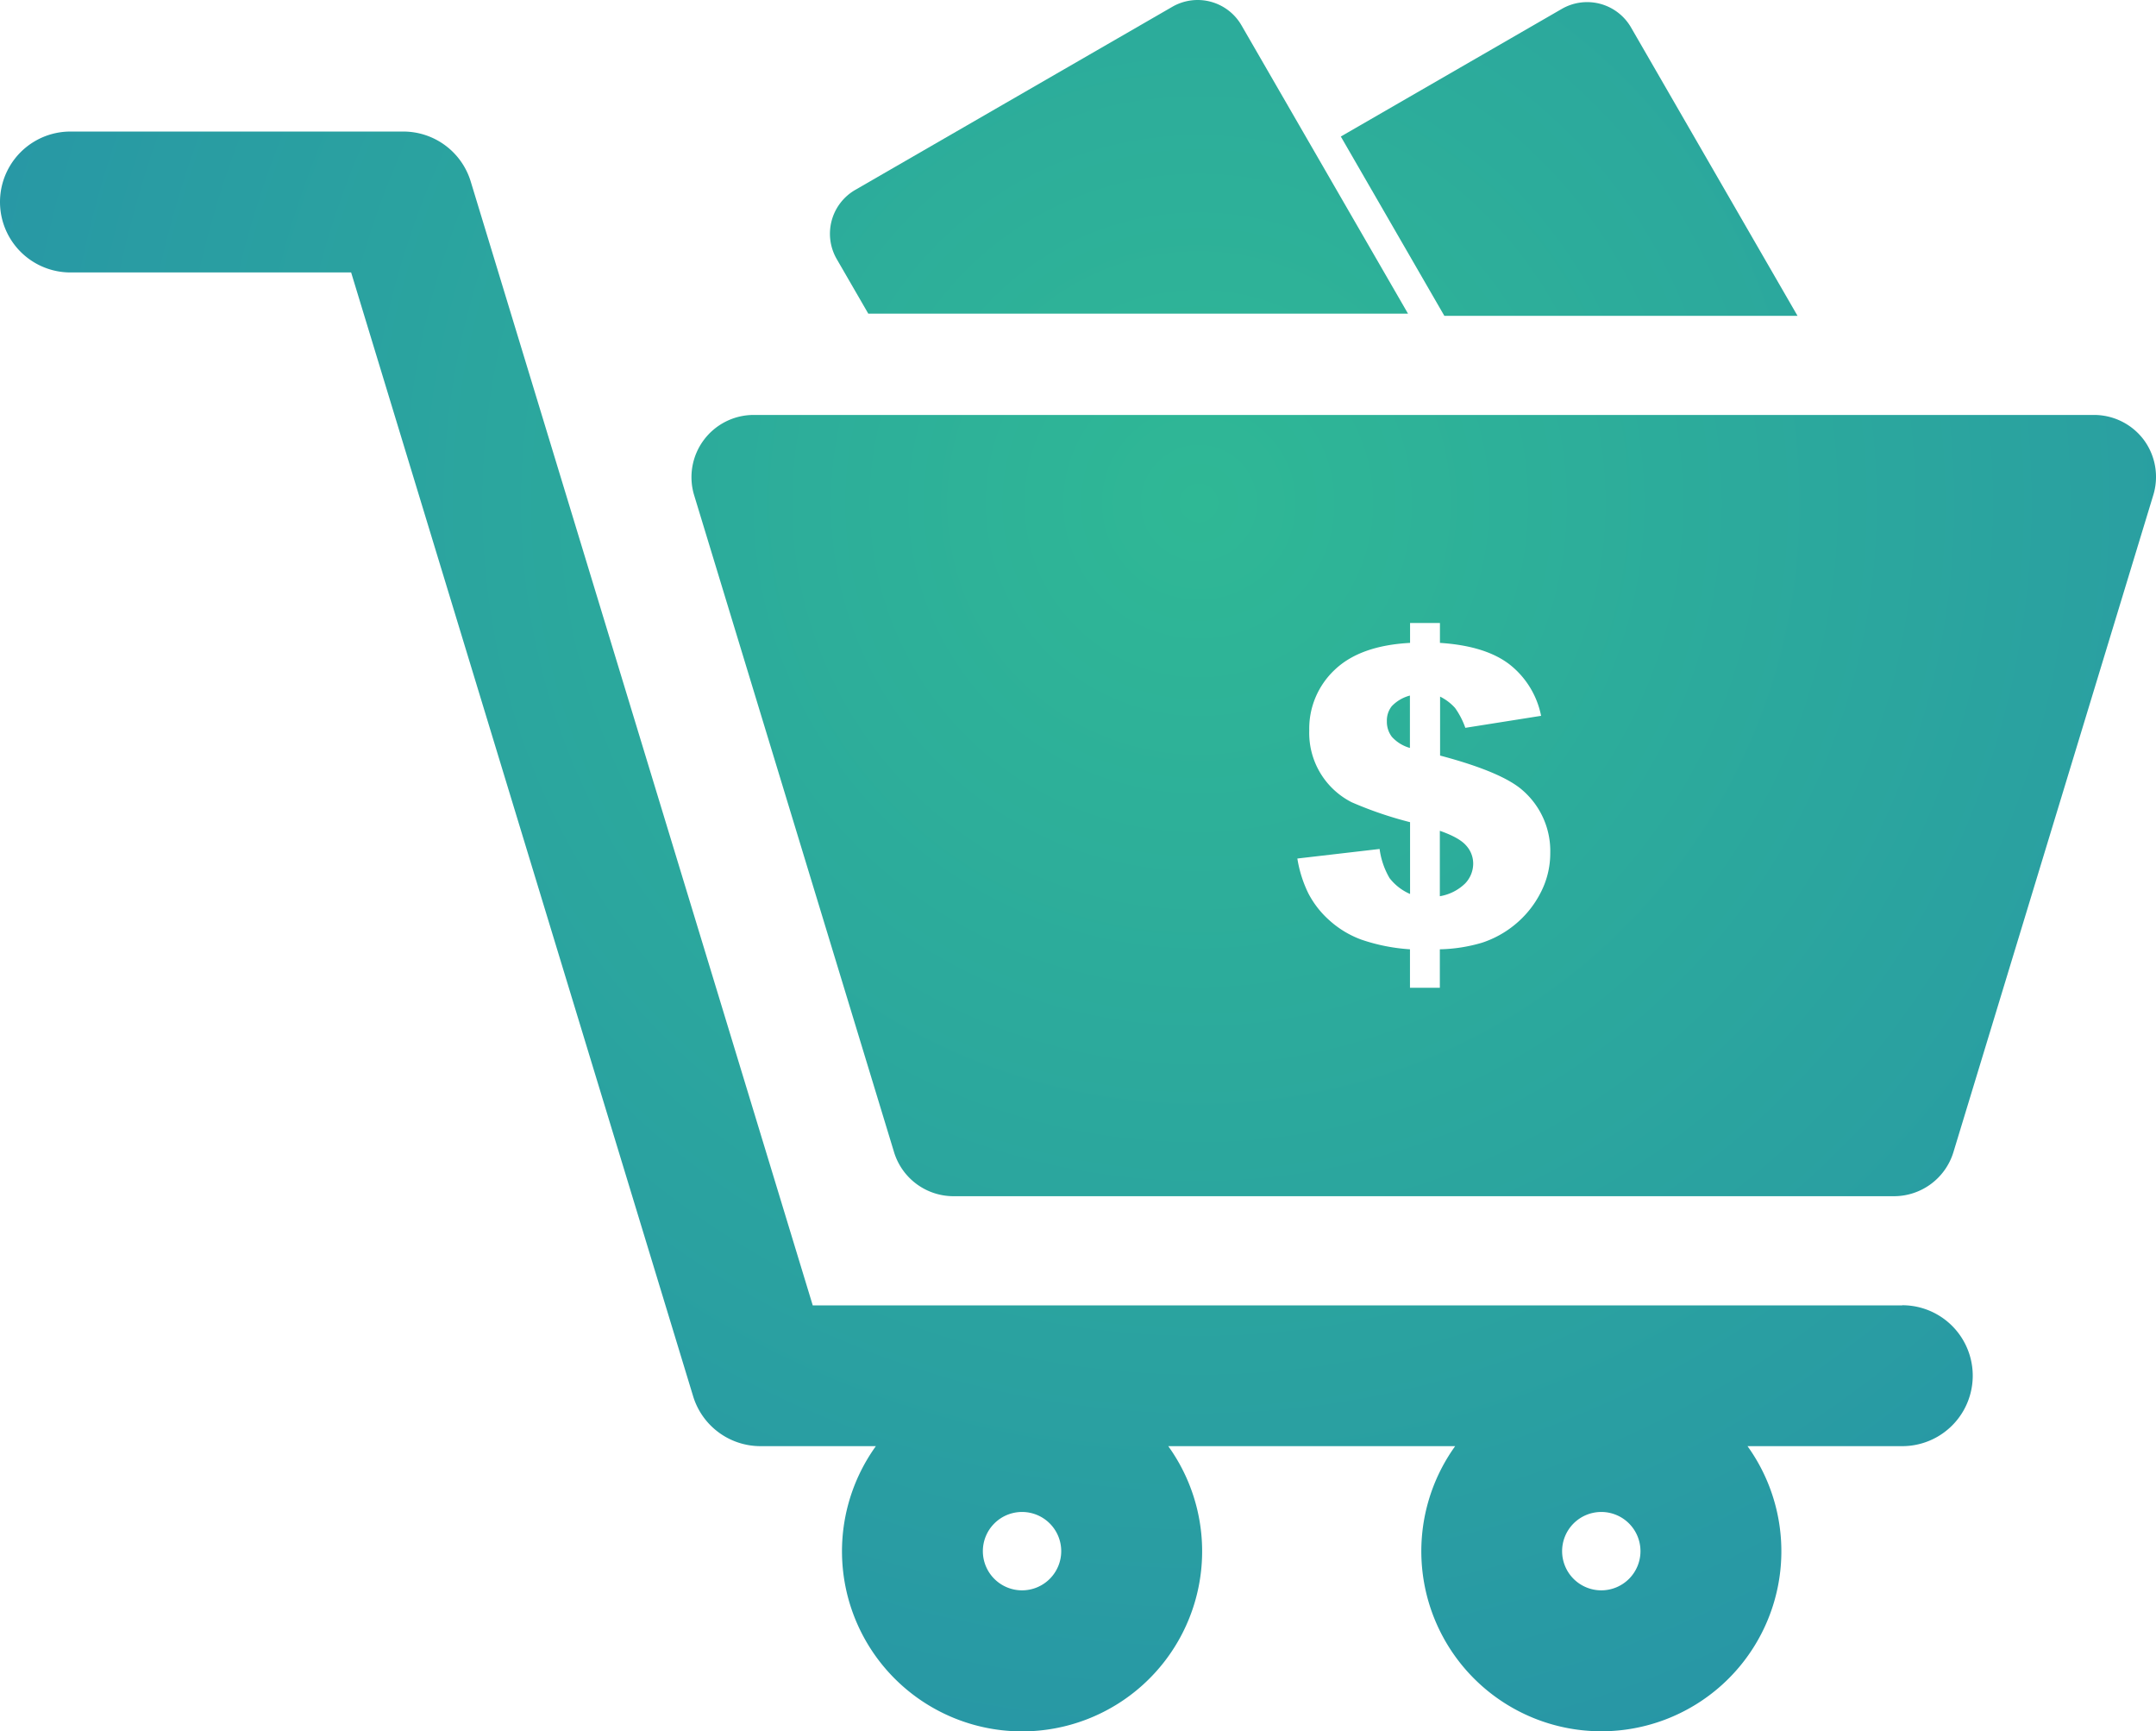 <svg xmlns="http://www.w3.org/2000/svg" xmlns:xlink="http://www.w3.org/1999/xlink" viewBox="0 0 433.06 347.7"><defs><style>.cls-1{fill:url(#radial-gradient);}</style><radialGradient id="radial-gradient" cx="240.81" cy="101.02" r="552.36" gradientUnits="userSpaceOnUse"><stop offset="0" stop-color="#2fb895"/><stop offset="1" stop-color="#1f71b8"/></radialGradient></defs><g id="Layer_2" data-name="Layer 2"><g id="Layer_1-2" data-name="Layer 1"><path class="cls-1" d="M382.1,262.18H163.25L94.55,36.45A14.16,14.16,0,0,0,81,26.42H14.15a14.15,14.15,0,0,0,0,28.3H70.53l68.7,225.73a14.14,14.14,0,0,0,13.53,10h23.17a36.17,36.17,0,1,0,58.73,0h57.63a36.16,36.16,0,1,0,58.72,0H382.1a14.15,14.15,0,0,0,0-28.3ZM205.3,319.41a7.87,7.87,0,1,1,7.86-7.86A7.87,7.87,0,0,1,205.3,319.41Zm116.35,0a7.87,7.87,0,1,1,7.86-7.86A7.87,7.87,0,0,1,321.65,319.41Z"/><path class="cls-1" d="M290.12,63.44h70.94L327.6,5.49a10.18,10.18,0,0,0-13.86-3.72L269.32,27.42Z"/><path class="cls-1" d="M174.41,63H282.82L249.36,5.07A10.17,10.17,0,0,0,235.5,1.35l-63.73,36.8A10.17,10.17,0,0,0,168.05,52Z"/><path class="cls-1" d="M430.61,88.34a12.49,12.49,0,0,0-10-5H151.38a12.5,12.5,0,0,0-11.95,16.13l40.15,131.93a12.49,12.49,0,0,0,11.95,8.85H380.42a12.49,12.49,0,0,0,11.95-8.85L432.52,99.42A12.5,12.5,0,0,0,430.61,88.34ZM309.35,179.49a20,20,0,0,1-5.07,6.22,20.31,20.31,0,0,1-6.57,3.62,31.84,31.84,0,0,1-8.5,1.33v7.73h-6v-7.73a37.48,37.48,0,0,1-9.76-1.94,19.64,19.64,0,0,1-6.46-3.91,18.84,18.84,0,0,1-4.19-5.38,24.74,24.74,0,0,1-2.21-7l16.52-1.92a15.59,15.59,0,0,0,2,5.85,10.49,10.49,0,0,0,4.12,3.19V165.13a76.5,76.5,0,0,1-11.72-4,15.6,15.6,0,0,1-8.53-14.4,16.21,16.21,0,0,1,5.09-12.18q5.1-4.89,15.16-5.43v-4h6v4q9.15.59,14,4.34a17.44,17.44,0,0,1,6.32,10.31l-15.22,2.41a15.84,15.84,0,0,0-2.07-4,10,10,0,0,0-3-2.27v11.84q12.44,3.3,16.6,7a16.13,16.13,0,0,1,5.53,12.56A17.19,17.19,0,0,1,309.35,179.49Z"/><path class="cls-1" d="M289.21,166.86V180a9.52,9.52,0,0,0,5.09-2.57,5.79,5.79,0,0,0,1.61-4,5.38,5.38,0,0,0-1.36-3.55C293.64,168.79,291.86,167.78,289.21,166.86Z"/><path class="cls-1" d="M278.57,144.84a5,5,0,0,0,1,3.14,7.68,7.68,0,0,0,3.63,2.24V139.7a7.68,7.68,0,0,0-3.65,2.14A4.62,4.62,0,0,0,278.57,144.84Z"/></g></g></svg>